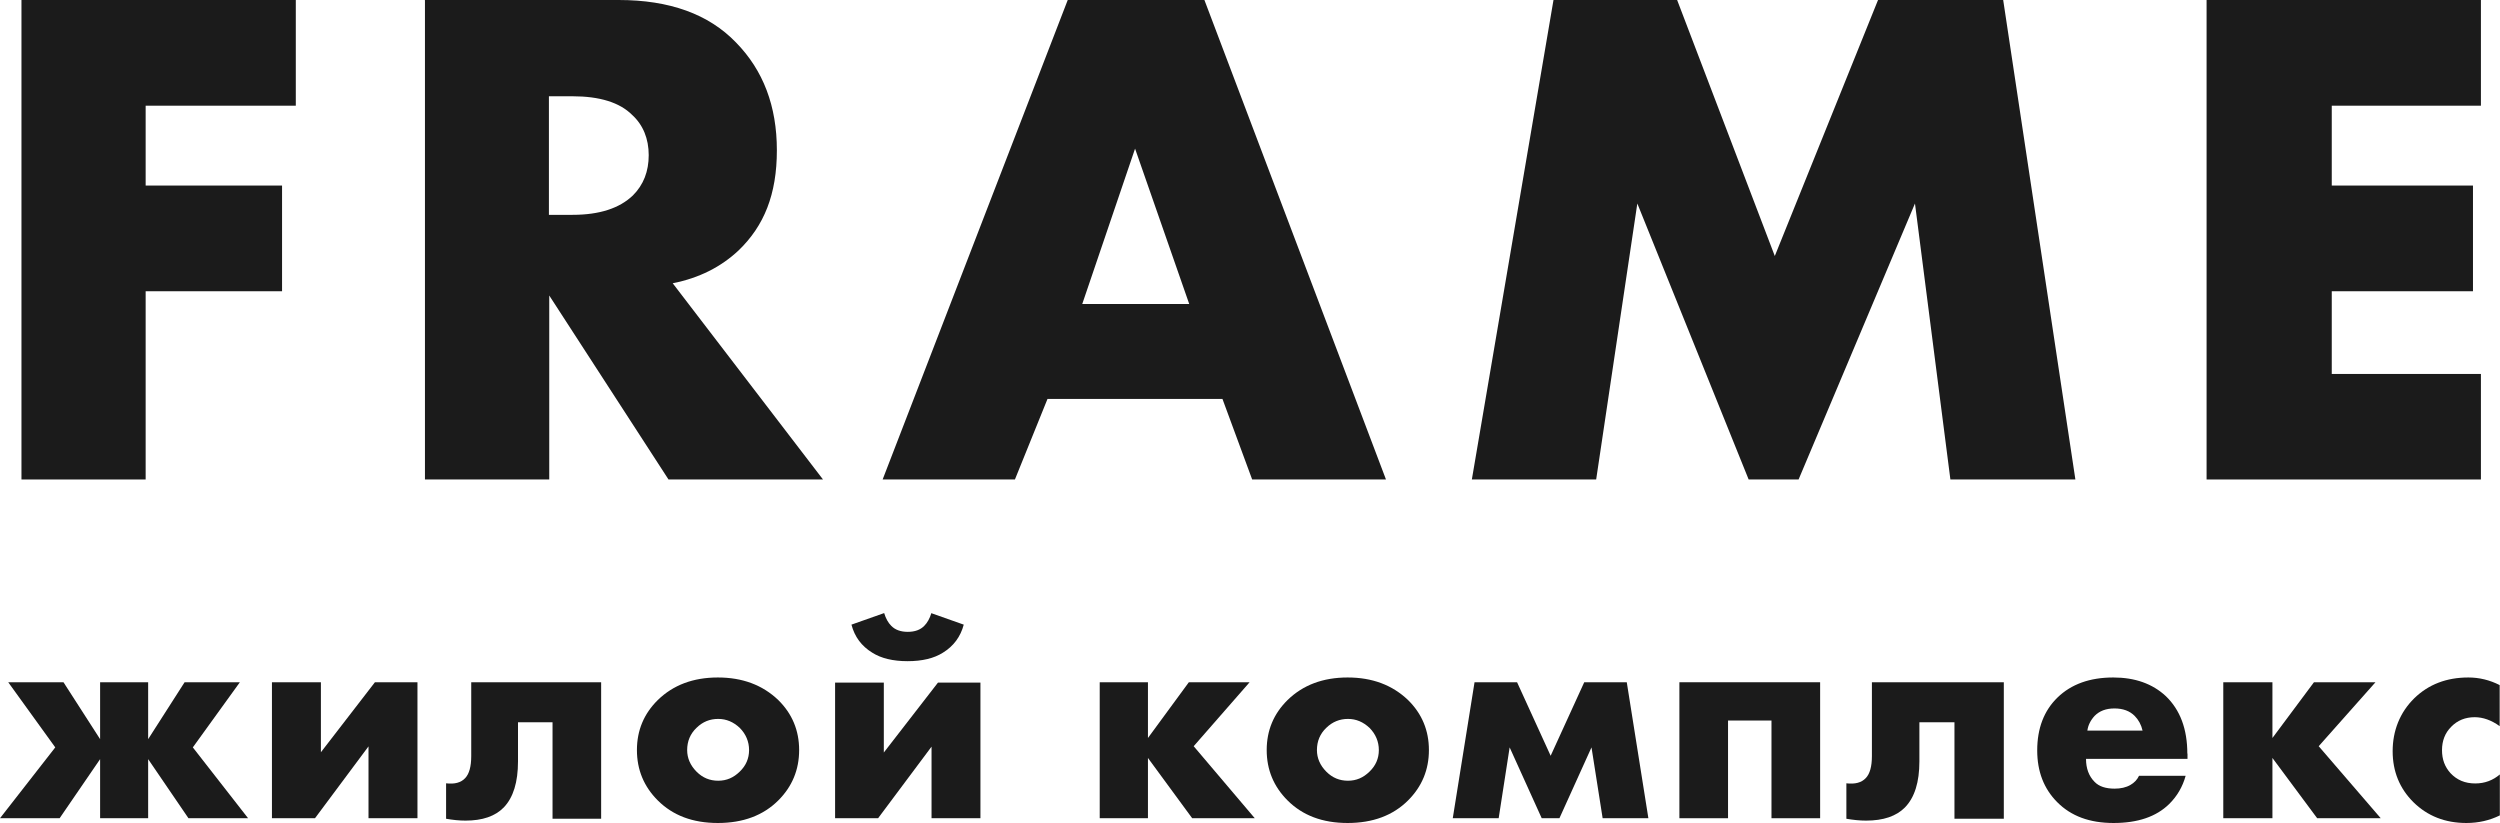 <?xml version="1.0" encoding="UTF-8"?> <svg xmlns="http://www.w3.org/2000/svg" width="1048" height="345" viewBox="0 0 1048 345" fill="none"> <path d="M124 0V44.307H61.056V77.784H118.239V122.091H61.056V201H9V0H124Z" fill="#1B1B1B"></path> <path d="M178 0H259.355C280.661 0 297.045 5.906 308.506 17.787C319.968 29.458 325.663 44.503 325.663 62.993C325.663 81.483 320.319 94.63 309.701 104.894C302.248 111.925 293.037 116.565 281.997 118.744L345 201H280.239L230.245 123.876V201H178.141V0.07L178 0ZM230.104 40.355V90.06H240.019C251.269 90.06 259.707 87.318 265.332 81.905C269.762 77.475 271.942 71.851 271.942 65.031C271.942 58.212 269.621 52.377 264.981 48.159C259.777 42.956 251.41 40.355 239.948 40.355H230.034H230.104Z" fill="#1B1B1B"></path> <path d="M524.908 201L512.459 167.242H439.107L425.456 201H370L447.595 0H504.89L581 201H524.908V201ZM453.679 127.436H498.524L475.818 62.312L453.679 127.436V127.436Z" fill="#1B1B1B"></path> <path d="M669.113 201H617L651.224 0H703.054L743.995 107.322L787.269 0H839.736L870 201H817.604L802.755 85.309L753.965 201H733.035L686.366 85.309L669.113 201Z" fill="#1B1B1B"></path> <path d="M1040 0V44.307H977.472V77.784H1036.67V122.091H977.472V156.763H1040V201H925V0H1040Z" fill="#1B1B1B"></path> <path d="M41.966 343V318.23L24.997 343H0L23.166 313.304L3.45 286H26.616L41.966 309.856V286H62.104V309.856L77.384 286H100.55L80.834 313.304L104 343H79.003L62.104 318.23V343H41.966Z" fill="#1B1B1B"></path> <path d="M114 286H134.522V315.344L157.167 286H175V343H154.478V312.882L132.045 343H114V286Z" fill="#1B1B1B"></path> <path d="M252 286V343.222H231.622V302.763H217.146V319.173C217.146 327.873 215.178 334.31 211.173 338.483C207.589 342.161 202.249 344 195.151 344C192.551 344 189.811 343.717 187 343.222V328.368C190.584 328.793 193.254 328.085 195.011 326.175C196.697 324.407 197.541 321.295 197.541 316.98V286H252V286Z" fill="#1B1B1B"></path> <path d="M335 314.429C335 322.69 332.062 329.75 326.255 335.54C319.959 341.823 311.494 345 300.93 345C290.366 345 282.041 341.823 275.745 335.54C269.938 329.75 267 322.69 267 314.429C267 306.169 269.938 299.18 275.745 293.461C282.181 287.177 290.576 284 300.93 284C311.284 284 319.679 287.177 326.255 293.461C332.062 299.18 335 306.169 335 314.429ZM301.07 301.368C297.572 301.368 294.564 302.569 291.975 305.11C289.387 307.581 288.058 310.687 288.058 314.429C288.058 317.818 289.387 320.854 291.975 323.467C294.564 326.079 297.572 327.279 301.07 327.279C304.568 327.279 307.506 326.008 310.095 323.467C312.683 320.995 314.012 317.959 314.012 314.429C314.012 310.899 312.683 307.723 310.095 305.11C307.436 302.639 304.498 301.368 301.07 301.368Z" fill="#1B1B1B"></path> <path d="M350 286.159H370.498V315.457L393.188 286.159H411V343H390.502V312.998L368.095 343H350.071V286.159H350ZM390.29 257L404.002 261.848C402.659 266.907 399.761 270.842 395.308 273.582C391.562 275.971 386.614 277.165 380.465 277.165C374.315 277.165 369.367 275.971 365.621 273.582C361.168 270.842 358.27 266.977 356.927 261.848L370.64 257C371.346 259.319 372.336 261.075 373.608 262.34C375.234 264.026 377.567 264.87 380.535 264.87C383.504 264.87 385.837 264.026 387.462 262.34C388.735 261.075 389.724 259.319 390.431 257" fill="#1B1B1B"></path> <path d="M461 343V286H481.221V309.363L498.363 286H523.831L500.392 312.811L526 343H499.762L481.221 317.737V343H461Z" fill="#1B1B1B"></path> <path d="M599 314.429C599 322.69 596.062 329.75 590.255 335.54C583.959 341.823 575.494 345 564.93 345C554.366 345 546.041 341.823 539.745 335.54C533.938 329.75 531 322.69 531 314.429C531 306.169 533.938 299.18 539.745 293.461C546.181 287.177 554.576 284 564.93 284C575.284 284 583.679 287.177 590.255 293.461C596.062 299.18 599 306.169 599 314.429ZM565.07 301.368C561.642 301.368 558.564 302.569 555.975 305.11C553.387 307.581 552.058 310.687 552.058 314.429C552.058 317.818 553.387 320.854 555.975 323.467C558.564 326.079 561.572 327.279 565.07 327.279C568.568 327.279 571.506 326.008 574.095 323.467C576.683 320.995 578.012 317.959 578.012 314.429C578.012 310.899 576.683 307.723 574.095 305.11C571.436 302.639 568.498 301.368 565.07 301.368Z" fill="#1B1B1B"></path> <path d="M609 343L618.127 286H635.956L650.035 316.822L664.115 286H681.944L691 343H671.827L667.157 313.304L653.714 343H646.286L632.843 313.304L628.244 343H609Z" fill="#1B1B1B"></path> <path d="M704 343V286H763V343H742.607V302.045H724.393V343H704Z" fill="#1B1B1B"></path> <path d="M840 286V343.222H819.308V302.763H804.61V319.173C804.61 327.873 802.612 334.31 798.545 338.483C794.906 342.161 789.483 344 782.277 344C779.637 344 776.854 343.717 774 343.222V328.368C777.639 328.793 780.35 328.085 782.134 326.175C783.846 324.407 784.703 321.295 784.703 316.98V286H840V286Z" fill="#1B1B1B"></path> <path d="M917 315.919V318.118H874.459C874.459 322.161 875.658 325.352 878.057 327.764C879.891 329.679 882.713 330.601 886.452 330.601C888.992 330.601 891.25 330.105 893.084 329.041C894.707 328.119 895.906 326.842 896.682 325.211H916.224C914.954 329.821 912.626 333.793 909.31 337.056C903.878 342.376 896.118 345 886.029 345C875.941 345 868.18 342.092 862.395 336.276C856.751 330.601 854 323.366 854 314.571C854 305.35 856.822 297.902 862.536 292.37C868.251 286.837 876.011 284 885.888 284C894.989 284 902.326 286.624 907.899 291.802C913.966 297.618 916.929 305.705 916.929 315.919M875.024 306.272H898.164C897.599 303.789 896.47 301.732 894.848 300.101C892.802 298.044 889.98 296.98 886.382 296.98C882.784 296.98 880.103 298.044 878.057 300.101C876.364 301.945 875.306 304.073 875.024 306.272Z" fill="#1B1B1B"></path> <path d="M932 343V286H952.603V309.363L970.009 286H995.798L971.998 312.811L998 343H971.358L952.603 317.737V343H932Z" fill="#1B1B1B"></path> <path d="M1047.93 324.596V341.812C1043.61 343.937 1038.94 345 1033.93 345C1025.01 345 1017.63 342.095 1011.71 336.286C1005.93 330.547 1003 323.391 1003 314.89C1003 306.388 1006 298.665 1012.06 292.714C1018.05 286.905 1025.57 284 1034.76 284C1039.29 284 1043.68 285.063 1047.86 287.188V304.404C1044.45 301.925 1040.89 300.649 1037.41 300.649C1033.44 300.649 1030.17 301.995 1027.59 304.617C1024.94 307.238 1023.69 310.568 1023.69 314.465C1023.69 318.361 1024.87 321.478 1027.24 324.1C1029.96 327.005 1033.37 328.422 1037.62 328.422C1041.59 328.422 1045 327.146 1048 324.596" fill="#1B1B1B"></path> </svg> 